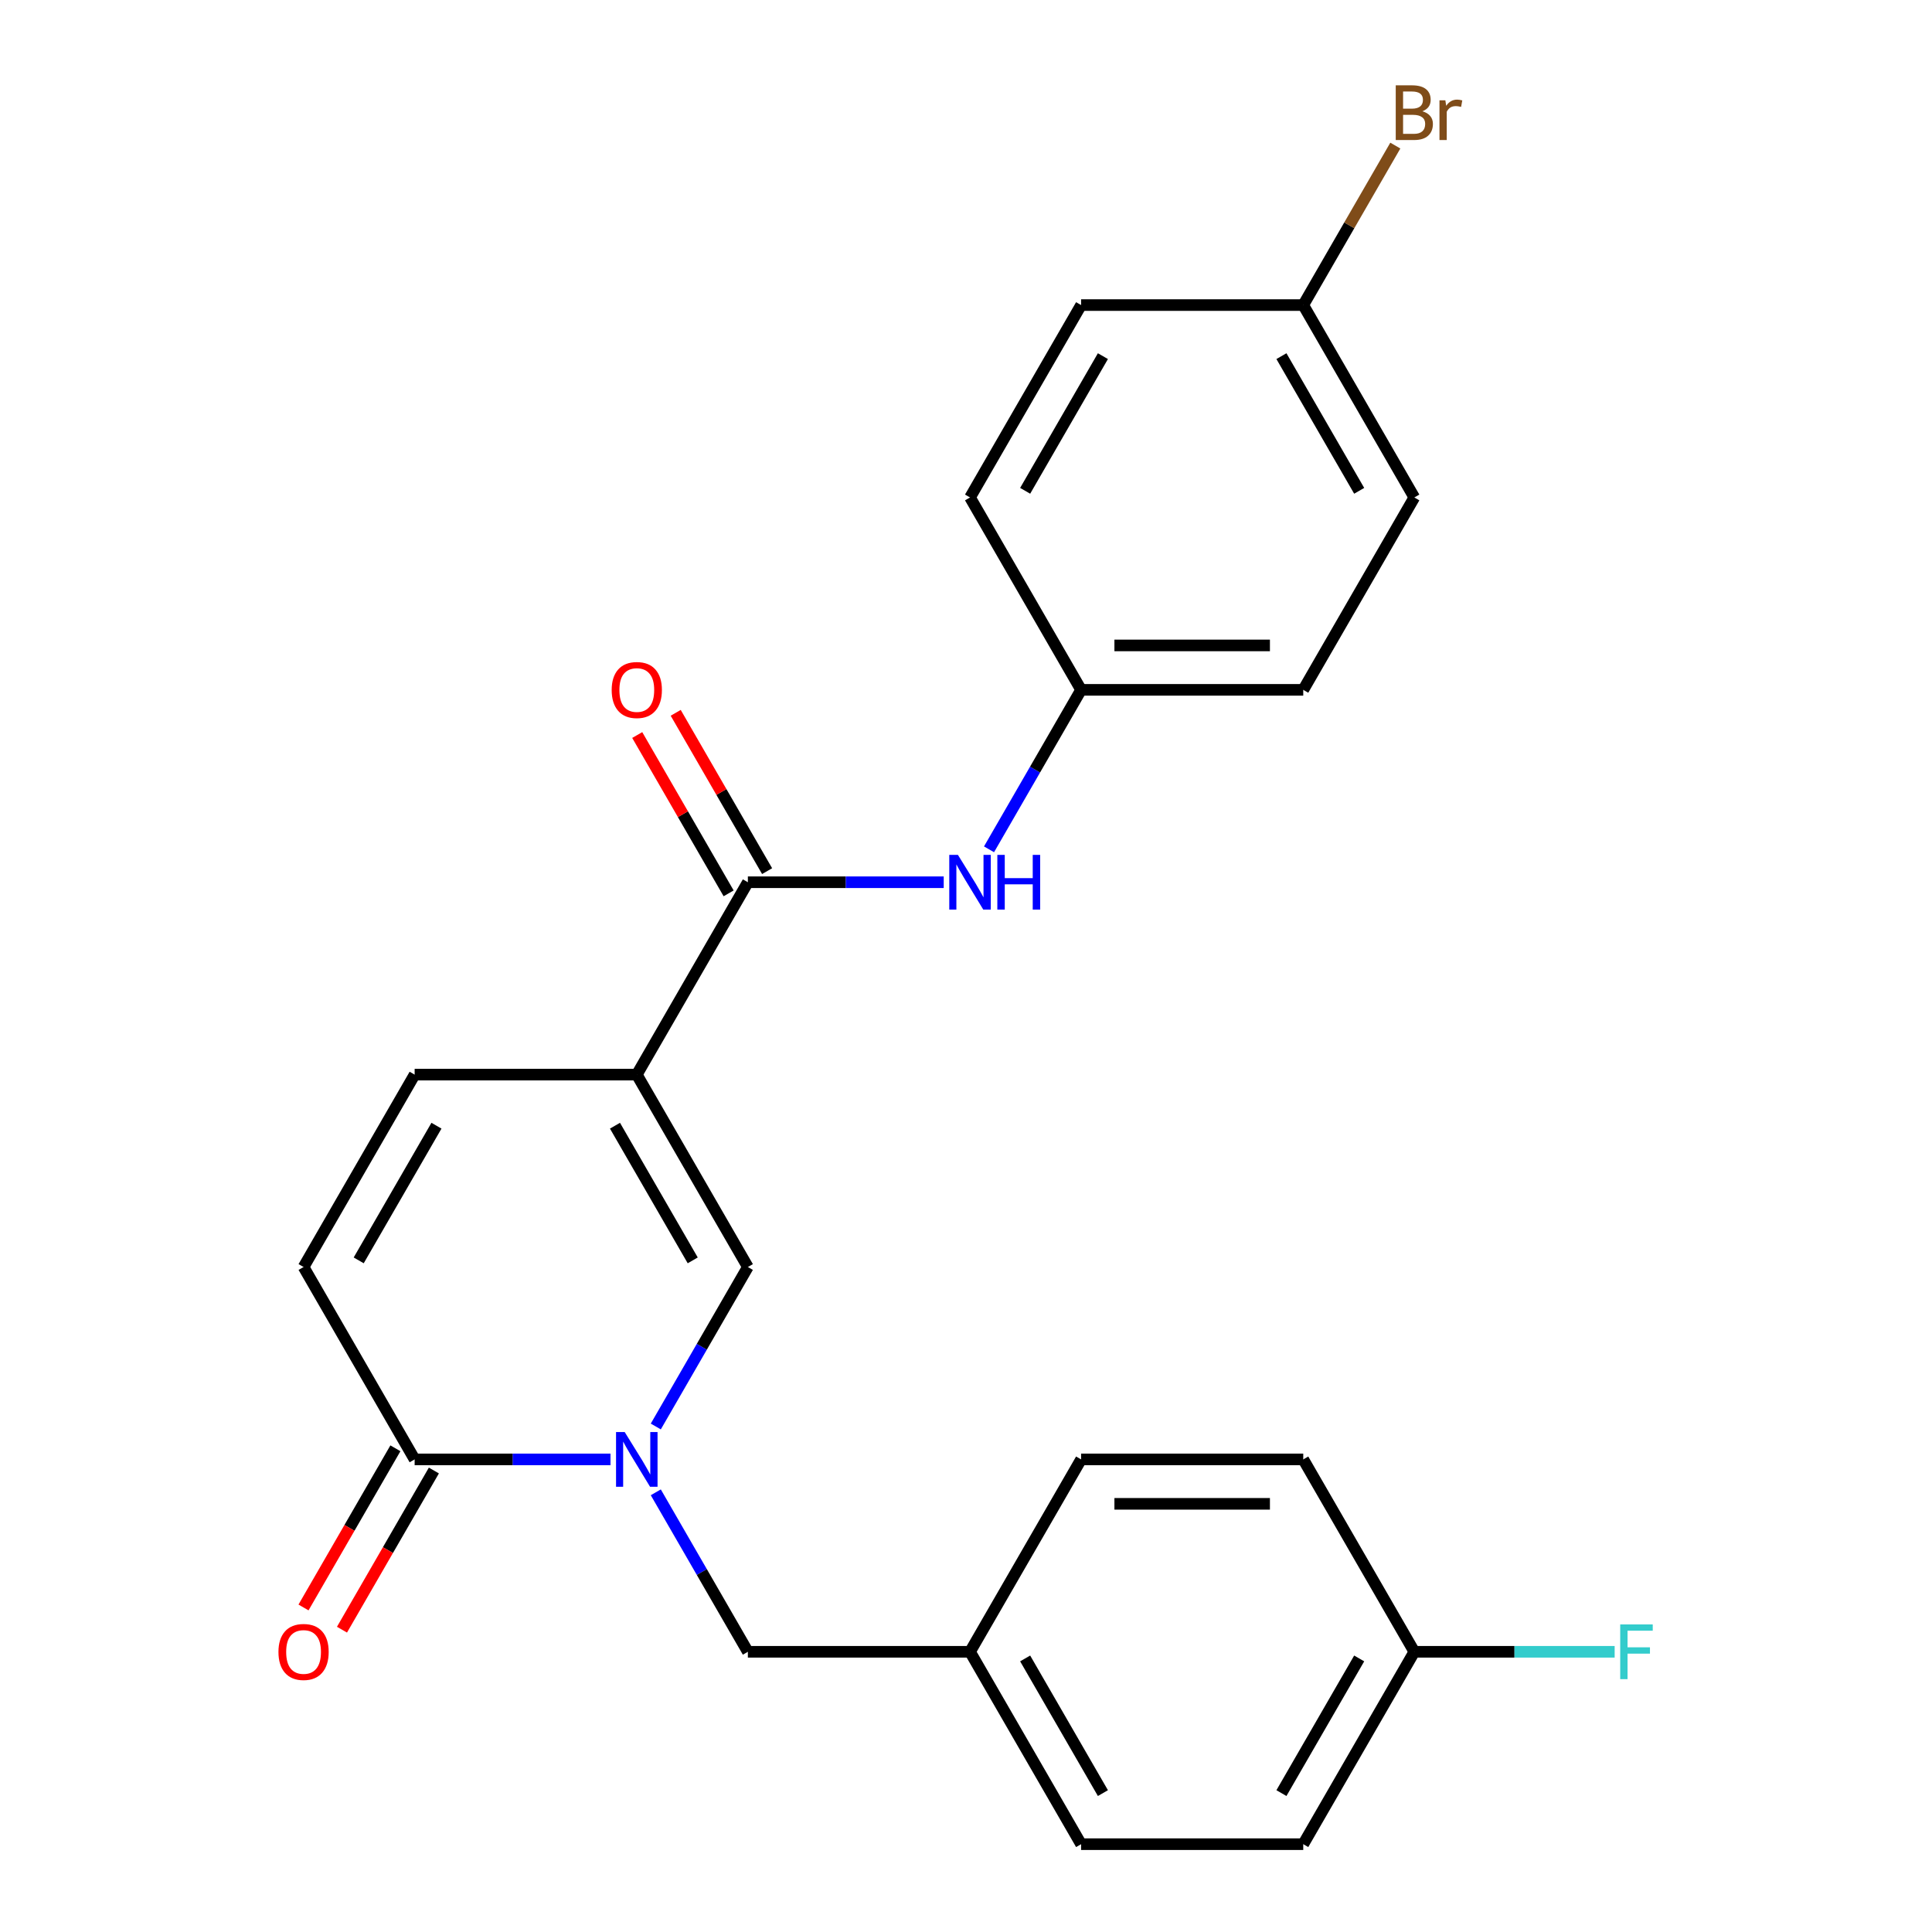 <?xml version='1.0' encoding='iso-8859-1'?>
<svg version='1.1' baseProfile='full'
              xmlns='http://www.w3.org/2000/svg'
                      xmlns:rdkit='http://www.rdkit.org/xml'
                      xmlns:xlink='http://www.w3.org/1999/xlink'
                  xml:space='preserve'
width='1000px' height='1000px' viewBox='0 0 1000 1000'>
<!-- END OF HEADER -->
<rect style='opacity:1.0;fill:#FFFFFF;stroke:none' width='1000' height='1000' x='0' y='0'> </rect>
<path class='bond-1' d='M 329.604,556.225 L 387.096,655.805' style='fill:none;fill-rule:evenodd;stroke:#000000;stroke-width:6px;stroke-linecap:butt;stroke-linejoin:miter;stroke-opacity:1' />
<path class='bond-1' d='M 318.312,582.661 L 358.556,652.367' style='fill:none;fill-rule:evenodd;stroke:#000000;stroke-width:6px;stroke-linecap:butt;stroke-linejoin:miter;stroke-opacity:1' />
<path class='bond-2' d='M 329.604,556.225 L 387.096,456.645' style='fill:none;fill-rule:evenodd;stroke:#000000;stroke-width:6px;stroke-linecap:butt;stroke-linejoin:miter;stroke-opacity:1' />
<path class='bond-4' d='M 329.604,556.225 L 214.618,556.225' style='fill:none;fill-rule:evenodd;stroke:#000000;stroke-width:6px;stroke-linecap:butt;stroke-linejoin:miter;stroke-opacity:1' />
<path class='bond-0' d='M 339.439,738.351 L 363.267,697.078' style='fill:none;fill-rule:evenodd;stroke:#0000FF;stroke-width:6px;stroke-linecap:butt;stroke-linejoin:miter;stroke-opacity:1' />
<path class='bond-0' d='M 363.267,697.078 L 387.096,655.805' style='fill:none;fill-rule:evenodd;stroke:#000000;stroke-width:6px;stroke-linecap:butt;stroke-linejoin:miter;stroke-opacity:1' />
<path class='bond-7' d='M 339.439,772.42 L 363.267,813.693' style='fill:none;fill-rule:evenodd;stroke:#0000FF;stroke-width:6px;stroke-linecap:butt;stroke-linejoin:miter;stroke-opacity:1' />
<path class='bond-7' d='M 363.267,813.693 L 387.096,854.965' style='fill:none;fill-rule:evenodd;stroke:#000000;stroke-width:6px;stroke-linecap:butt;stroke-linejoin:miter;stroke-opacity:1' />
<path class='bond-24' d='M 315.989,755.385 L 265.304,755.385' style='fill:none;fill-rule:evenodd;stroke:#0000FF;stroke-width:6px;stroke-linecap:butt;stroke-linejoin:miter;stroke-opacity:1' />
<path class='bond-24' d='M 265.304,755.385 L 214.618,755.385' style='fill:none;fill-rule:evenodd;stroke:#000000;stroke-width:6px;stroke-linecap:butt;stroke-linejoin:miter;stroke-opacity:1' />
<path class='bond-6' d='M 387.096,456.645 L 437.782,456.645' style='fill:none;fill-rule:evenodd;stroke:#000000;stroke-width:6px;stroke-linecap:butt;stroke-linejoin:miter;stroke-opacity:1' />
<path class='bond-6' d='M 437.782,456.645 L 488.467,456.645' style='fill:none;fill-rule:evenodd;stroke:#0000FF;stroke-width:6px;stroke-linecap:butt;stroke-linejoin:miter;stroke-opacity:1' />
<path class='bond-8' d='M 397.054,450.896 L 373.399,409.923' style='fill:none;fill-rule:evenodd;stroke:#000000;stroke-width:6px;stroke-linecap:butt;stroke-linejoin:miter;stroke-opacity:1' />
<path class='bond-8' d='M 373.399,409.923 L 349.743,368.95' style='fill:none;fill-rule:evenodd;stroke:#FF0000;stroke-width:6px;stroke-linecap:butt;stroke-linejoin:miter;stroke-opacity:1' />
<path class='bond-8' d='M 377.138,462.394 L 353.483,421.422' style='fill:none;fill-rule:evenodd;stroke:#000000;stroke-width:6px;stroke-linecap:butt;stroke-linejoin:miter;stroke-opacity:1' />
<path class='bond-8' d='M 353.483,421.422 L 329.827,380.449' style='fill:none;fill-rule:evenodd;stroke:#FF0000;stroke-width:6px;stroke-linecap:butt;stroke-linejoin:miter;stroke-opacity:1' />
<path class='bond-3' d='M 214.618,755.385 L 157.126,655.805' style='fill:none;fill-rule:evenodd;stroke:#000000;stroke-width:6px;stroke-linecap:butt;stroke-linejoin:miter;stroke-opacity:1' />
<path class='bond-9' d='M 204.66,749.636 L 180.878,790.829' style='fill:none;fill-rule:evenodd;stroke:#000000;stroke-width:6px;stroke-linecap:butt;stroke-linejoin:miter;stroke-opacity:1' />
<path class='bond-9' d='M 180.878,790.829 L 157.095,832.021' style='fill:none;fill-rule:evenodd;stroke:#FF0000;stroke-width:6px;stroke-linecap:butt;stroke-linejoin:miter;stroke-opacity:1' />
<path class='bond-9' d='M 224.576,761.135 L 200.794,802.327' style='fill:none;fill-rule:evenodd;stroke:#000000;stroke-width:6px;stroke-linecap:butt;stroke-linejoin:miter;stroke-opacity:1' />
<path class='bond-9' d='M 200.794,802.327 L 177.011,843.52' style='fill:none;fill-rule:evenodd;stroke:#FF0000;stroke-width:6px;stroke-linecap:butt;stroke-linejoin:miter;stroke-opacity:1' />
<path class='bond-5' d='M 214.618,556.225 L 157.126,655.805' style='fill:none;fill-rule:evenodd;stroke:#000000;stroke-width:6px;stroke-linecap:butt;stroke-linejoin:miter;stroke-opacity:1' />
<path class='bond-5' d='M 225.911,582.661 L 185.666,652.367' style='fill:none;fill-rule:evenodd;stroke:#000000;stroke-width:6px;stroke-linecap:butt;stroke-linejoin:miter;stroke-opacity:1' />
<path class='bond-10' d='M 511.916,439.61 L 535.745,398.338' style='fill:none;fill-rule:evenodd;stroke:#0000FF;stroke-width:6px;stroke-linecap:butt;stroke-linejoin:miter;stroke-opacity:1' />
<path class='bond-10' d='M 535.745,398.338 L 559.574,357.065' style='fill:none;fill-rule:evenodd;stroke:#000000;stroke-width:6px;stroke-linecap:butt;stroke-linejoin:miter;stroke-opacity:1' />
<path class='bond-11' d='M 387.096,854.965 L 502.081,854.965' style='fill:none;fill-rule:evenodd;stroke:#000000;stroke-width:6px;stroke-linecap:butt;stroke-linejoin:miter;stroke-opacity:1' />
<path class='bond-16' d='M 559.574,357.065 L 502.081,257.485' style='fill:none;fill-rule:evenodd;stroke:#000000;stroke-width:6px;stroke-linecap:butt;stroke-linejoin:miter;stroke-opacity:1' />
<path class='bond-17' d='M 559.574,357.065 L 674.559,357.065' style='fill:none;fill-rule:evenodd;stroke:#000000;stroke-width:6px;stroke-linecap:butt;stroke-linejoin:miter;stroke-opacity:1' />
<path class='bond-17' d='M 576.822,334.068 L 657.311,334.068' style='fill:none;fill-rule:evenodd;stroke:#000000;stroke-width:6px;stroke-linecap:butt;stroke-linejoin:miter;stroke-opacity:1' />
<path class='bond-18' d='M 502.081,854.965 L 559.574,755.385' style='fill:none;fill-rule:evenodd;stroke:#000000;stroke-width:6px;stroke-linecap:butt;stroke-linejoin:miter;stroke-opacity:1' />
<path class='bond-19' d='M 502.081,854.965 L 559.574,954.545' style='fill:none;fill-rule:evenodd;stroke:#000000;stroke-width:6px;stroke-linecap:butt;stroke-linejoin:miter;stroke-opacity:1' />
<path class='bond-19' d='M 530.621,858.404 L 570.866,928.11' style='fill:none;fill-rule:evenodd;stroke:#000000;stroke-width:6px;stroke-linecap:butt;stroke-linejoin:miter;stroke-opacity:1' />
<path class='bond-12' d='M 674.559,157.905 L 732.052,257.485' style='fill:none;fill-rule:evenodd;stroke:#000000;stroke-width:6px;stroke-linecap:butt;stroke-linejoin:miter;stroke-opacity:1' />
<path class='bond-12' d='M 663.267,184.34 L 703.512,254.046' style='fill:none;fill-rule:evenodd;stroke:#000000;stroke-width:6px;stroke-linecap:butt;stroke-linejoin:miter;stroke-opacity:1' />
<path class='bond-15' d='M 674.559,157.905 L 698.388,116.632' style='fill:none;fill-rule:evenodd;stroke:#000000;stroke-width:6px;stroke-linecap:butt;stroke-linejoin:miter;stroke-opacity:1' />
<path class='bond-15' d='M 698.388,116.632 L 722.217,75.359' style='fill:none;fill-rule:evenodd;stroke:#7F4C19;stroke-width:6px;stroke-linecap:butt;stroke-linejoin:miter;stroke-opacity:1' />
<path class='bond-25' d='M 674.559,157.905 L 559.574,157.905' style='fill:none;fill-rule:evenodd;stroke:#000000;stroke-width:6px;stroke-linecap:butt;stroke-linejoin:miter;stroke-opacity:1' />
<path class='bond-13' d='M 732.052,854.965 L 674.559,954.545' style='fill:none;fill-rule:evenodd;stroke:#000000;stroke-width:6px;stroke-linecap:butt;stroke-linejoin:miter;stroke-opacity:1' />
<path class='bond-13' d='M 703.512,858.404 L 663.267,928.11' style='fill:none;fill-rule:evenodd;stroke:#000000;stroke-width:6px;stroke-linecap:butt;stroke-linejoin:miter;stroke-opacity:1' />
<path class='bond-14' d='M 732.052,854.965 L 783.897,854.965' style='fill:none;fill-rule:evenodd;stroke:#000000;stroke-width:6px;stroke-linecap:butt;stroke-linejoin:miter;stroke-opacity:1' />
<path class='bond-14' d='M 783.897,854.965 L 835.742,854.965' style='fill:none;fill-rule:evenodd;stroke:#33CCCC;stroke-width:6px;stroke-linecap:butt;stroke-linejoin:miter;stroke-opacity:1' />
<path class='bond-26' d='M 732.052,854.965 L 674.559,755.385' style='fill:none;fill-rule:evenodd;stroke:#000000;stroke-width:6px;stroke-linecap:butt;stroke-linejoin:miter;stroke-opacity:1' />
<path class='bond-22' d='M 502.081,257.485 L 559.574,157.905' style='fill:none;fill-rule:evenodd;stroke:#000000;stroke-width:6px;stroke-linecap:butt;stroke-linejoin:miter;stroke-opacity:1' />
<path class='bond-22' d='M 530.621,254.046 L 570.866,184.34' style='fill:none;fill-rule:evenodd;stroke:#000000;stroke-width:6px;stroke-linecap:butt;stroke-linejoin:miter;stroke-opacity:1' />
<path class='bond-23' d='M 674.559,357.065 L 732.052,257.485' style='fill:none;fill-rule:evenodd;stroke:#000000;stroke-width:6px;stroke-linecap:butt;stroke-linejoin:miter;stroke-opacity:1' />
<path class='bond-20' d='M 559.574,755.385 L 674.559,755.385' style='fill:none;fill-rule:evenodd;stroke:#000000;stroke-width:6px;stroke-linecap:butt;stroke-linejoin:miter;stroke-opacity:1' />
<path class='bond-20' d='M 576.822,778.382 L 657.311,778.382' style='fill:none;fill-rule:evenodd;stroke:#000000;stroke-width:6px;stroke-linecap:butt;stroke-linejoin:miter;stroke-opacity:1' />
<path class='bond-21' d='M 559.574,954.545 L 674.559,954.545' style='fill:none;fill-rule:evenodd;stroke:#000000;stroke-width:6px;stroke-linecap:butt;stroke-linejoin:miter;stroke-opacity:1' />
<path  class='atom-1' d='M 323.344 741.225
L 332.624 756.225
Q 333.544 757.705, 335.024 760.385
Q 336.504 763.065, 336.584 763.225
L 336.584 741.225
L 340.344 741.225
L 340.344 769.545
L 336.464 769.545
L 326.504 753.145
Q 325.344 751.225, 324.104 749.025
Q 322.904 746.825, 322.544 746.145
L 322.544 769.545
L 318.864 769.545
L 318.864 741.225
L 323.344 741.225
' fill='#0000FF'/>
<path  class='atom-7' d='M 495.821 442.485
L 505.101 457.485
Q 506.021 458.965, 507.501 461.645
Q 508.981 464.325, 509.061 464.485
L 509.061 442.485
L 512.821 442.485
L 512.821 470.805
L 508.941 470.805
L 498.981 454.405
Q 497.821 452.485, 496.581 450.285
Q 495.381 448.085, 495.021 447.405
L 495.021 470.805
L 491.341 470.805
L 491.341 442.485
L 495.821 442.485
' fill='#0000FF'/>
<path  class='atom-7' d='M 516.221 442.485
L 520.061 442.485
L 520.061 454.525
L 534.541 454.525
L 534.541 442.485
L 538.381 442.485
L 538.381 470.805
L 534.541 470.805
L 534.541 457.725
L 520.061 457.725
L 520.061 470.805
L 516.221 470.805
L 516.221 442.485
' fill='#0000FF'/>
<path  class='atom-9' d='M 316.604 357.145
Q 316.604 350.345, 319.964 346.545
Q 323.324 342.745, 329.604 342.745
Q 335.884 342.745, 339.244 346.545
Q 342.604 350.345, 342.604 357.145
Q 342.604 364.025, 339.204 367.945
Q 335.804 371.825, 329.604 371.825
Q 323.364 371.825, 319.964 367.945
Q 316.604 364.065, 316.604 357.145
M 329.604 368.625
Q 333.924 368.625, 336.244 365.745
Q 338.604 362.825, 338.604 357.145
Q 338.604 351.585, 336.244 348.785
Q 333.924 345.945, 329.604 345.945
Q 325.284 345.945, 322.924 348.745
Q 320.604 351.545, 320.604 357.145
Q 320.604 362.865, 322.924 365.745
Q 325.284 368.625, 329.604 368.625
' fill='#FF0000'/>
<path  class='atom-10' d='M 144.126 855.045
Q 144.126 848.245, 147.486 844.445
Q 150.846 840.645, 157.126 840.645
Q 163.406 840.645, 166.766 844.445
Q 170.126 848.245, 170.126 855.045
Q 170.126 861.925, 166.726 865.845
Q 163.326 869.725, 157.126 869.725
Q 150.886 869.725, 147.486 865.845
Q 144.126 861.965, 144.126 855.045
M 157.126 866.525
Q 161.446 866.525, 163.766 863.645
Q 166.126 860.725, 166.126 855.045
Q 166.126 849.485, 163.766 846.685
Q 161.446 843.845, 157.126 843.845
Q 152.806 843.845, 150.446 846.645
Q 148.126 849.445, 148.126 855.045
Q 148.126 860.765, 150.446 863.645
Q 152.806 866.525, 157.126 866.525
' fill='#FF0000'/>
<path  class='atom-15' d='M 838.617 840.805
L 855.457 840.805
L 855.457 844.045
L 842.417 844.045
L 842.417 852.645
L 854.017 852.645
L 854.017 855.925
L 842.417 855.925
L 842.417 869.125
L 838.617 869.125
L 838.617 840.805
' fill='#33CCCC'/>
<path  class='atom-16' d='M 736.192 57.605
Q 738.912 58.365, 740.272 60.045
Q 741.672 61.685, 741.672 64.125
Q 741.672 68.045, 739.152 70.285
Q 736.672 72.485, 731.952 72.485
L 722.432 72.485
L 722.432 44.165
L 730.792 44.165
Q 735.632 44.165, 738.072 46.125
Q 740.512 48.085, 740.512 51.685
Q 740.512 55.965, 736.192 57.605
M 726.232 47.365
L 726.232 56.245
L 730.792 56.245
Q 733.592 56.245, 735.032 55.125
Q 736.512 53.965, 736.512 51.685
Q 736.512 47.365, 730.792 47.365
L 726.232 47.365
M 731.952 69.285
Q 734.712 69.285, 736.192 67.965
Q 737.672 66.645, 737.672 64.125
Q 737.672 61.805, 736.032 60.645
Q 734.432 59.445, 731.352 59.445
L 726.232 59.445
L 726.232 69.285
L 731.952 69.285
' fill='#7F4C19'/>
<path  class='atom-16' d='M 748.112 51.925
L 748.552 54.765
Q 750.712 51.565, 754.232 51.565
Q 755.352 51.565, 756.872 51.965
L 756.272 55.325
Q 754.552 54.925, 753.592 54.925
Q 751.912 54.925, 750.792 55.605
Q 749.712 56.245, 748.832 57.805
L 748.832 72.485
L 745.072 72.485
L 745.072 51.925
L 748.112 51.925
' fill='#7F4C19'/>
</svg>
